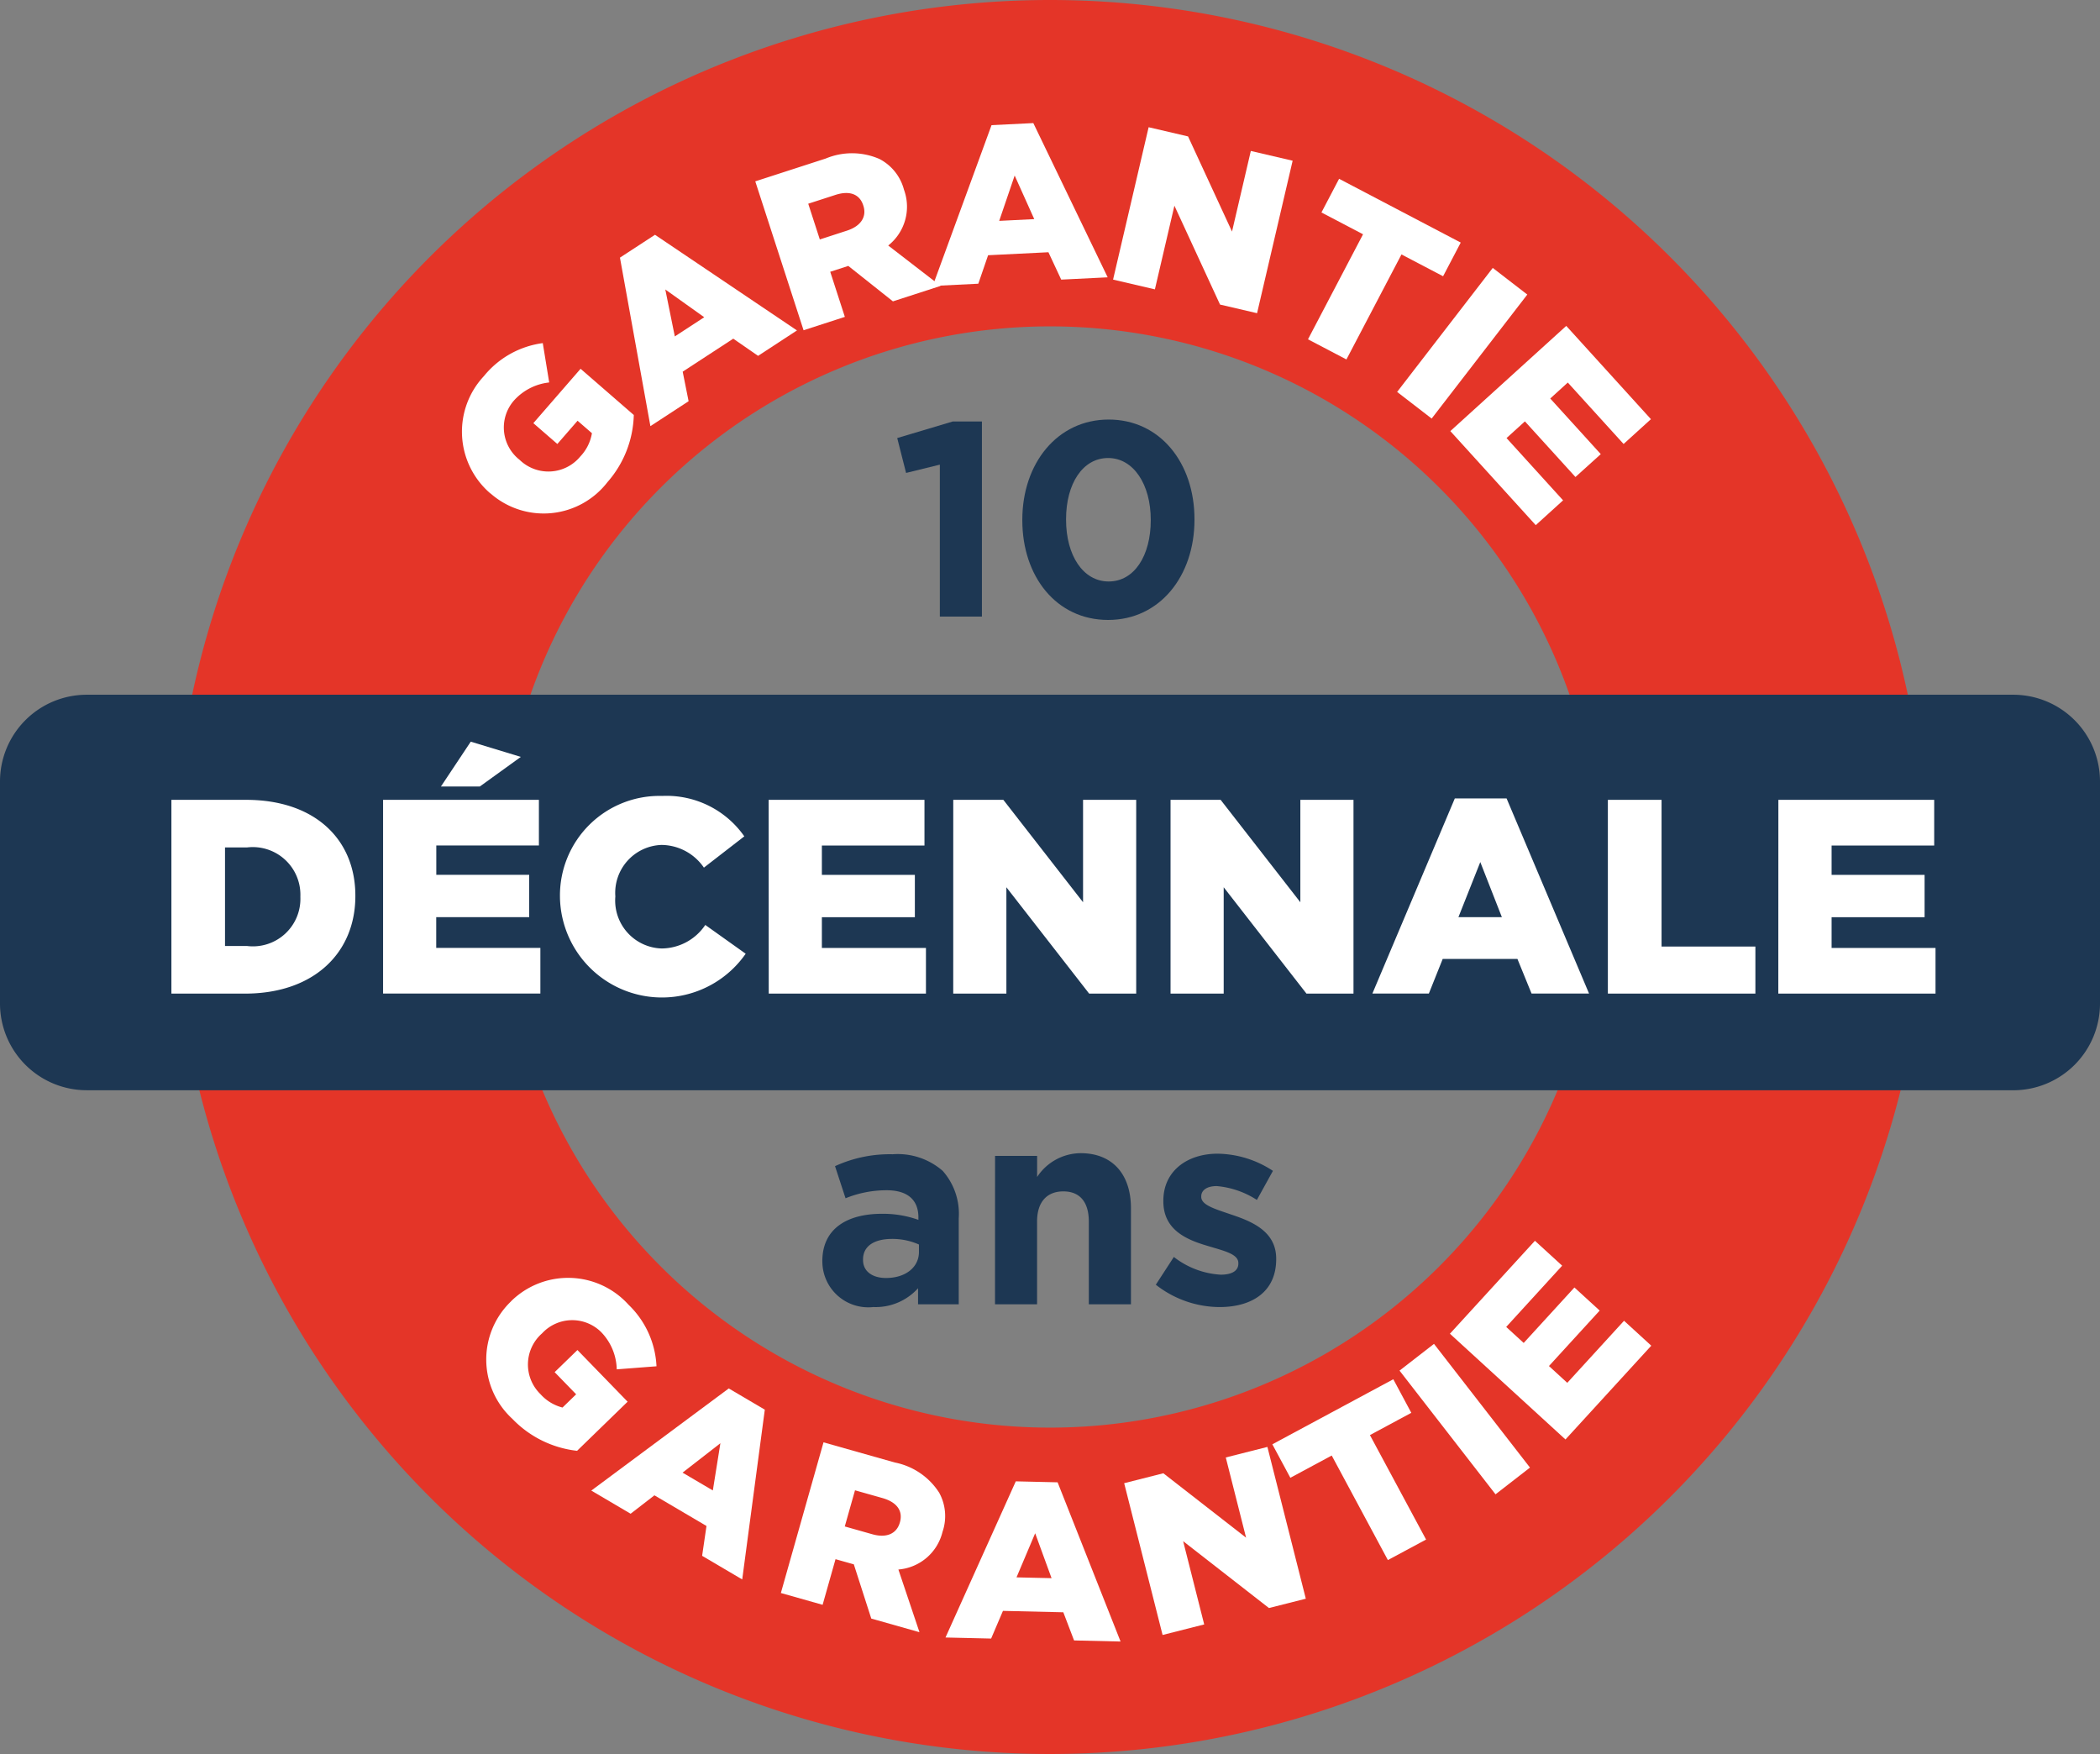 <svg id="Groupe_22098" data-name="Groupe 22098" xmlns="http://www.w3.org/2000/svg" xmlns:xlink="http://www.w3.org/1999/xlink" width="112.572" height="94.021" viewBox="0 0 112.572 94.021">
  <rect x="0" y="0" width="112.572" height="94.021" fill="#808080" stroke="none"/>
  <defs>
    <clipPath id="clip-path">
      <rect id="Rectangle_695" data-name="Rectangle 695" width="112.572" height="94.021" fill="none"/>
    </clipPath>
  </defs>
  <g id="Groupe_22097" data-name="Groupe 22097" clip-path="url(#clip-path)">
    <path id="Tracé_1909" data-name="Tracé 1909" d="M88.01,0a47.01,47.01,0,1,0,47.01,47.01A47.01,47.01,0,0,0,88.01,0m0,76.525A29.515,29.515,0,1,1,117.525,47.01,29.515,29.515,0,0,1,88.01,76.525" transform="translate(-31.724)" fill="#e43528"/>
    <path id="Tracé_1910" data-name="Tracé 1910" d="M110.991,89.352l-.018-.015a4.358,4.358,0,0,1-.331-6.275,4.894,4.894,0,0,1,3.156-1.769l.344,2.109a2.963,2.963,0,0,0-1.926,1.011,2.2,2.2,0,0,0,.331,3.13l.018.016a2.217,2.217,0,0,0,3.25-.195,2.373,2.373,0,0,0,.618-1.242l-.77-.668L114.579,86.7l-1.286-1.116,2.532-2.915,2.852,2.477a5.678,5.678,0,0,1-1.412,3.6,4.316,4.316,0,0,1-6.273.6" transform="translate(-84.702 -62.901)" fill="#fff"/>
    <path id="Tracé_1911" data-name="Tracé 1911" d="M146.895,56.853l1.878-1.225,7.611,5.127L154.3,62.118l-1.331-.921-2.711,1.769.317,1.583-2.048,1.337Zm4.518,3.195-2.087-1.488.51,2.516Z" transform="translate(-113.662 -43.043)" fill="#fff"/>
    <path id="Tracé_1912" data-name="Tracé 1912" d="M178.957,37.835l3.776-1.223a3.666,3.666,0,0,1,2.881.024,2.6,2.6,0,0,1,1.31,1.63l.007.023a2.654,2.654,0,0,1-.847,2.985l2.807,2.166-2.555.828-2.392-1.9-.969.314.784,2.418-2.213.717Zm4.915,2.642c.753-.244,1.068-.75.88-1.332l-.007-.022c-.2-.627-.763-.8-1.5-.558l-1.449.469.621,1.916Z" transform="translate(-138.47 -28.114)" fill="#fff"/>
    <path id="Tracé_1913" data-name="Tracé 1913" d="M224.16,29.273l2.24-.11,3.986,8.267-2.491.123-.685-1.467-3.234.16-.525,1.527-2.444.121Zm2.29,5.038L225.4,31.974l-.829,2.43Z" transform="translate(-171.008 -22.565)" fill="#fff"/>
    <path id="Tracé_1914" data-name="Tracé 1914" d="M265.641,30.147l2.114.493,2.356,5.1,1.008-4.321,2.242.523-1.907,8.174-1.985-.463-2.446-5.3-1.046,4.484-2.242-.523Z" transform="translate(-204.068 -23.327)" fill="#fff"/>
    <path id="Tracé_1915" data-name="Tracé 1915" d="M312.873,45.335l-2.23-1.169.946-1.805,6.521,3.419-.946,1.805-2.231-1.169-2.951,5.629-2.06-1.08Z" transform="translate(-239.806 -32.777)" fill="#fff"/>
    <rect id="Rectangle_693" data-name="Rectangle 693" width="8.394" height="2.338" transform="translate(74.894 21.008) rotate(-52.357)" fill="#fff"/>
    <path id="Tracé_1916" data-name="Tracé 1916" d="M349.862,77.2l4.539,5-1.465,1.33-2.991-3.293-.941.855,2.709,2.982L350.355,85.3l-2.709-2.982-.985.895,3.031,3.338-1.465,1.33-4.579-5.042Z" transform="translate(-265.902 -59.731)" fill="#fff"/>
    <path id="Tracé_1917" data-name="Tracé 1917" d="M116.525,304.026l.017-.017a4.358,4.358,0,0,1,6.281.2,4.894,4.894,0,0,1,1.5,3.3l-2.131.164a2.96,2.96,0,0,0-.844-2.005,2.2,2.2,0,0,0-3.147.064l-.017.017A2.217,2.217,0,0,0,118.1,309a2.375,2.375,0,0,0,1.185.721l.731-.71-1.153-1.187,1.222-1.186,2.69,2.77-2.709,2.632a5.676,5.676,0,0,1-3.469-1.713,4.316,4.316,0,0,1-.069-6.3" transform="translate(-89.131 -234.272)" fill="#fff"/>
    <path id="Tracé_1918" data-name="Tracé 1918" d="M147.471,328.969l1.932,1.138-1.211,9.1-2.149-1.266.234-1.6-2.79-1.643-1.277.987-2.108-1.241Zm-.854,5.468.405-2.531-2.028,1.576Z" transform="translate(-108.405 -254.544)" fill="#fff"/>
    <path id="Tracé_1919" data-name="Tracé 1919" d="M187.312,341.74l3.819,1.08a3.667,3.667,0,0,1,2.382,1.621,2.6,2.6,0,0,1,.183,2.083l-.007.023a2.653,2.653,0,0,1-2.363,2.01l1.13,3.36-2.584-.731-.935-2.906-.981-.277-.692,2.446-2.238-.633Zm2.618,4.927c.761.216,1.3-.03,1.471-.618l.007-.023c.179-.635-.191-1.088-.94-1.3L189,344.311l-.548,1.938Z" transform="translate(-143.167 -264.426)" fill="#fff"/>
    <path id="Tracé_1920" data-name="Tracé 1920" d="M227.8,350.981l2.242.052,3.375,8.534-2.493-.058L230.348,358l-3.236-.076-.634,1.484-2.446-.057Zm1.918,5.19-.879-2.407-1,2.364Z" transform="translate(-173.348 -271.576)" fill="#fff"/>
    <path id="Tracé_1921" data-name="Tracé 1921" d="M266.368,344.768l2.1-.532,4.435,3.453-1.088-4.3,2.231-.565,2.059,8.136-1.976.5-4.6-3.584,1.129,4.463-2.231.565Z" transform="translate(-206.106 -265.264)" fill="#fff"/>
    <path id="Tracé_1922" data-name="Tracé 1922" d="M304.657,330.875l-2.218,1.193-.965-1.795,6.484-3.487.965,1.8-2.218,1.193,3.01,5.6-2.048,1.1Z" transform="translate(-233.269 -252.854)" fill="#fff"/>
    <rect id="Rectangle_694" data-name="Rectangle 694" width="2.338" height="8.394" transform="matrix(0.79, -0.613, 0.613, 0.79, 75.023, 73.469)" fill="#fff"/>
    <path id="Tracé_1923" data-name="Tracé 1923" d="M343.549,298.963l4.557-4.982,1.46,1.335-3,3.283.938.858,2.719-2.973,1.354,1.238-2.719,2.973.982.9,3.043-3.327,1.46,1.336-4.6,5.027Z" transform="translate(-265.825 -227.471)" fill="#fff"/>
    <path id="Tracé_1924" data-name="Tracé 1924" d="M107.921,185.8H4.651A4.651,4.651,0,0,1,0,181.15v-11.9A4.651,4.651,0,0,1,4.651,164.6H107.921a4.651,4.651,0,0,1,4.651,4.651v11.9a4.651,4.651,0,0,1-4.651,4.651" transform="translate(0 -127.36)" fill="#1d3753"/>
    <path id="Tracé_1925" data-name="Tracé 1925" d="M40.6,189.5H44.6c3.709,0,5.861,2.136,5.861,5.134v.03c0,3-2.181,5.223-5.92,5.223H40.6Zm4.05,7.834a2.547,2.547,0,0,0,2.864-2.626v-.03a2.554,2.554,0,0,0-2.864-2.626H43.474v5.282Z" transform="translate(-31.412 -146.626)" fill="#fff"/>
    <path id="Tracé_1926" data-name="Tracé 1926" d="M90.768,178.842h8.353v2.448h-5.5v1.573H98.6v2.27H93.617v1.647H99.2v2.448H90.768Zm4.7-3.116,2.685.816-2.2,1.588H93.869Z" transform="translate(-70.233 -135.97)" fill="#fff"/>
    <path id="Tracé_1927" data-name="Tracé 1927" d="M132.677,194.01v-.03a5.335,5.335,0,0,1,5.475-5.4,5.086,5.086,0,0,1,4.407,2.166l-2.166,1.677a2.781,2.781,0,0,0-2.27-1.217,2.569,2.569,0,0,0-2.478,2.745v.03a2.569,2.569,0,0,0,2.478,2.775,2.837,2.837,0,0,0,2.344-1.261l2.166,1.543a5.468,5.468,0,0,1-9.956-3.027" transform="translate(-102.66 -145.915)" fill="#fff"/>
    <path id="Tracé_1928" data-name="Tracé 1928" d="M182.127,189.5h8.353v2.448h-5.5v1.573h4.985v2.27h-4.985v1.647h5.579v2.448h-8.427Z" transform="translate(-140.923 -146.626)" fill="#fff"/>
    <path id="Tracé_1929" data-name="Tracé 1929" d="M225.871,189.5h2.685l4.273,5.49V189.5h2.849v10.386h-2.523l-4.436-5.7v5.7h-2.849Z" transform="translate(-174.771 -146.626)" fill="#fff"/>
    <path id="Tracé_1930" data-name="Tracé 1930" d="M277.355,189.5h2.685l4.273,5.49V189.5h2.849v10.386H284.64l-4.436-5.7v5.7h-2.849Z" transform="translate(-214.607 -146.626)" fill="#fff"/>
    <path id="Tracé_1931" data-name="Tracé 1931" d="M329.587,189.17h2.774l4.421,10.46H333.7l-.757-1.855h-4.006l-.742,1.855h-3.027Zm2.522,6.365-1.157-2.953-1.172,2.953Z" transform="translate(-251.6 -146.373)" fill="#fff"/>
    <path id="Tracé_1932" data-name="Tracé 1932" d="M380.977,189.5h2.878v7.864h5.03v2.522h-7.908Z" transform="translate(-294.786 -146.626)" fill="#fff"/>
    <path id="Tracé_1933" data-name="Tracé 1933" d="M421.376,189.5h8.353v2.448h-5.5v1.573h4.985v2.27h-4.985v1.647H429.8v2.448h-8.427Z" transform="translate(-326.045 -146.626)" fill="#fff"/>
    <path id="Tracé_1934" data-name="Tracé 1934" d="M214.874,102.172l-1.81.445-.475-1.87,2.982-.89h1.558v10.46h-2.255Z" transform="translate(-164.493 -77.266)" fill="#1d3753"/>
    <path id="Tracé_1935" data-name="Tracé 1935" d="M242.232,104.8v-.03c0-3.012,1.87-5.371,4.629-5.371s4.6,2.33,4.6,5.341v.03c0,3.012-1.855,5.371-4.629,5.371s-4.6-2.33-4.6-5.341m6.885,0v-.03c0-1.884-.92-3.309-2.285-3.309s-2.255,1.38-2.255,3.279v.03c0,1.9.905,3.309,2.285,3.309s2.255-1.395,2.255-3.279" transform="translate(-187.43 -76.91)" fill="#1d3753"/>
    <path id="Tracé_1936" data-name="Tracé 1936" d="M194.85,279.242v-.03c0-1.736,1.321-2.537,3.2-2.537A5.649,5.649,0,0,1,200,277v-.133c0-.935-.578-1.454-1.706-1.454a5.852,5.852,0,0,0-2.2.43l-.564-1.721a7.017,7.017,0,0,1,3.086-.638,3.672,3.672,0,0,1,2.686.89,3.466,3.466,0,0,1,.86,2.537v4.615h-2.181v-.861a3.059,3.059,0,0,1-2.4,1.009,2.46,2.46,0,0,1-2.73-2.433m5.178-.519v-.4a3.5,3.5,0,0,0-1.439-.3c-.964,0-1.558.386-1.558,1.1v.03c0,.608.5.964,1.231.964,1.054,0,1.766-.579,1.766-1.395" transform="translate(-150.768 -211.612)" fill="#1d3753"/>
    <path id="Tracé_1937" data-name="Tracé 1937" d="M235.774,273.371h2.255V274.5a2.814,2.814,0,0,1,2.33-1.276c1.706,0,2.7,1.128,2.7,2.953v5.148H240.8v-4.436c0-1.068-.5-1.617-1.365-1.617s-1.409.549-1.409,1.617v4.436h-2.255Z" transform="translate(-182.433 -211.41)" fill="#1d3753"/>
    <path id="Tracé_1938" data-name="Tracé 1938" d="M273.877,280.371l.964-1.484a4.5,4.5,0,0,0,2.508.95c.652,0,.95-.237.95-.593v-.03c0-.49-.771-.653-1.647-.92-1.113-.326-2.374-.846-2.374-2.389v-.03c0-1.617,1.306-2.523,2.908-2.523a5.5,5.5,0,0,1,2.967.92l-.861,1.558a4.708,4.708,0,0,0-2.151-.742c-.549,0-.831.238-.831.549v.03c0,.445.757.653,1.617.95,1.113.371,2.4.905,2.4,2.359v.03c0,1.766-1.321,2.567-3.042,2.567a5.57,5.57,0,0,1-3.413-1.2" transform="translate(-211.916 -211.51)" fill="#1d3753"/>
  </g>
</svg>
